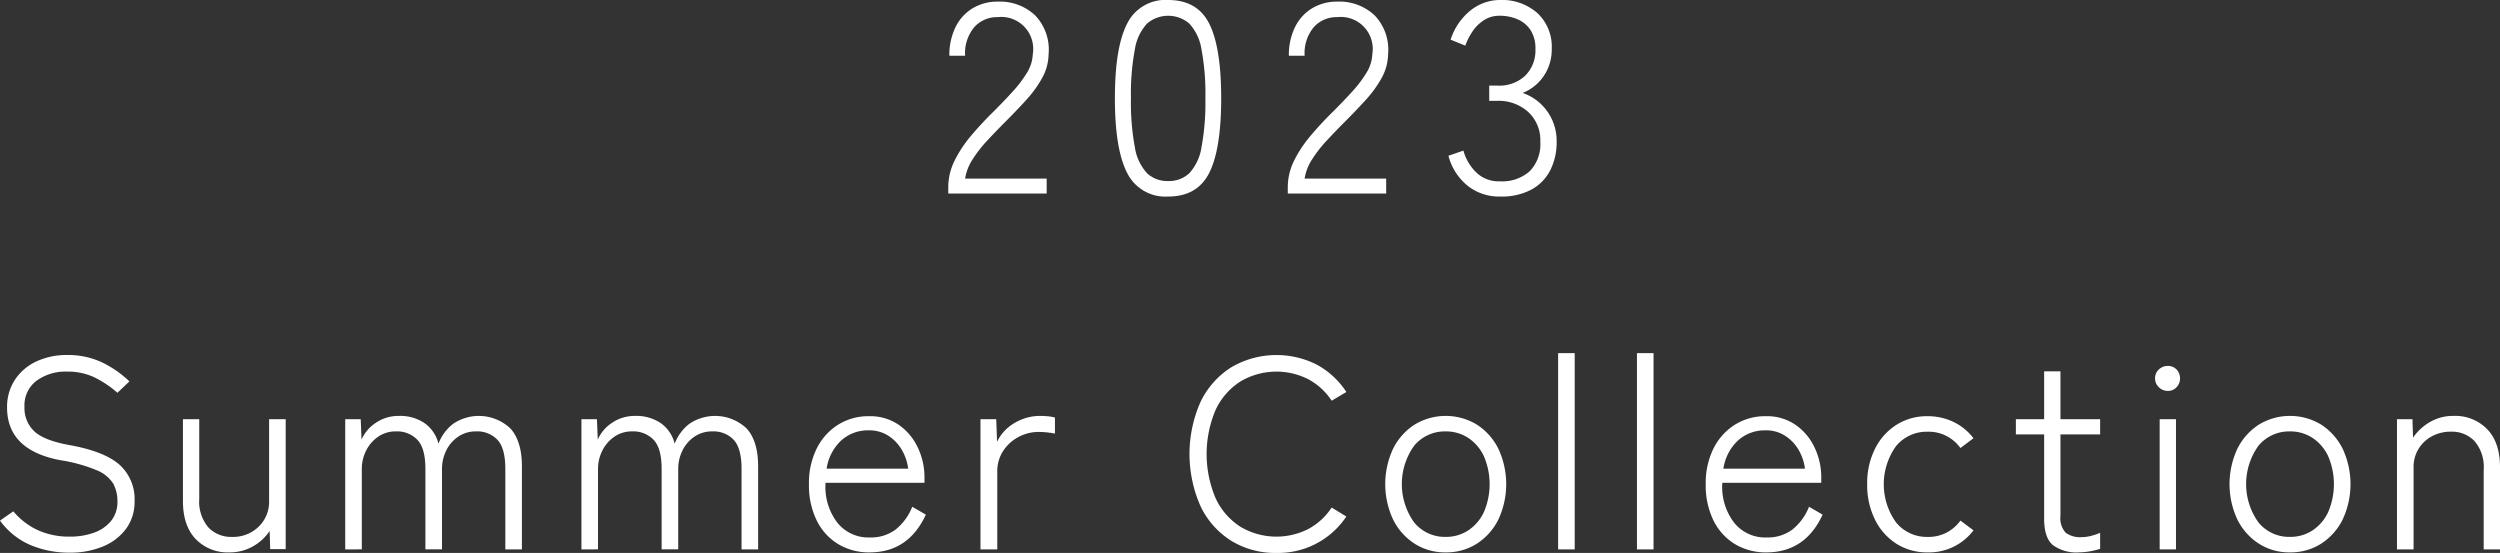 <svg xmlns="http://www.w3.org/2000/svg" width="446.673" height="98.791" viewBox="0 0 446.673 98.791">
  <rect x="0" y="0" width="446.673" height="98.791" fill="#333333" stroke="none"/>
  <g id="グループ_505" data-name="グループ 505" transform="translate(-377 -773)">
    <g id="グループ_501" data-name="グループ 501" transform="translate(377 836.094)">
      <path id="パス_613" data-name="パス 613" d="M146.649,456.91a17.708,17.708,0,0,1-7.091-1.384,13.06,13.06,0,0,1-5.391-4.347l2.38-1.651a12.656,12.656,0,0,0,4.3,3.326,13.479,13.479,0,0,0,5.852,1.19,12.5,12.5,0,0,0,4.2-.68,6.89,6.89,0,0,0,3.084-2.088,5.3,5.3,0,0,0,1.166-3.5,6.523,6.523,0,0,0-.753-3.206,6.2,6.2,0,0,0-2.938-2.379,27.89,27.89,0,0,0-6.508-1.8q-9.52-1.8-9.519-9.422a8.817,8.817,0,0,1,1.36-4.881,9.2,9.2,0,0,1,3.789-3.3,12.656,12.656,0,0,1,5.633-1.189,14.139,14.139,0,0,1,6.119,1.287,18.724,18.724,0,0,1,4.954,3.424l-2.137,2.04a18.643,18.643,0,0,0-4.08-2.744,11.047,11.047,0,0,0-4.905-1.044,8.832,8.832,0,0,0-5.464,1.627,5.51,5.51,0,0,0-2.161,4.686,5.71,5.71,0,0,0,1.724,4.323q1.723,1.652,6.241,2.477,6.265,1.118,8.985,3.5a8.258,8.258,0,0,1,2.72,6.556,8.045,8.045,0,0,1-1.53,4.93,9.656,9.656,0,0,1-4.153,3.157A15.146,15.146,0,0,1,146.649,456.91Z" transform="translate(-134.167 -421.262)" fill="#fff"/>
      <path id="パス_614" data-name="パス 614" d="M216.452,471.36a7.9,7.9,0,0,1-5.974-2.38q-2.283-2.379-2.283-6.8V447.562h2.914v14.23a7.115,7.115,0,0,0,1.627,5.1,5.553,5.553,0,0,0,4.2,1.7,6.5,6.5,0,0,0,4.809-1.846,6.142,6.142,0,0,0,1.845-4.517V447.562h2.963v23.215h-2.768l-.1-3.254a8.457,8.457,0,0,1-2.914,2.72A8.352,8.352,0,0,1,216.452,471.36Z" transform="translate(-175.51 -435.76)" fill="#fff"/>
      <path id="パス_615" data-name="パス 615" d="M273.865,470.088V446.825h2.769l.146,3.643a6.932,6.932,0,0,1,2.574-3.011,7.118,7.118,0,0,1,4.08-1.214,7.744,7.744,0,0,1,4.638,1.311,6.388,6.388,0,0,1,2.453,3.643,8.156,8.156,0,0,1,2.622-3.545,8.2,8.2,0,0,1,10.248.849q2.04,2.259,2.04,6.776v14.813h-2.963V455.712q0-3.69-1.408-5.2a4.942,4.942,0,0,0-3.788-1.506,5.583,5.583,0,0,0-3.23.947,6.337,6.337,0,0,0-2.137,2.477,7.43,7.43,0,0,0-.753,3.326v14.327h-2.963V455.712q0-3.69-1.433-5.2a5.02,5.02,0,0,0-3.812-1.506,5.484,5.484,0,0,0-3.23.971,6.527,6.527,0,0,0-2.137,2.5,7.222,7.222,0,0,0-.753,3.23v14.376Z" transform="translate(-212.185 -435.023)" fill="#fff"/>
      <path id="パス_616" data-name="パス 616" d="M369.455,470.088V446.825h2.769l.146,3.643a6.932,6.932,0,0,1,2.574-3.011,7.118,7.118,0,0,1,4.08-1.214,7.743,7.743,0,0,1,4.638,1.311,6.39,6.39,0,0,1,2.453,3.643,8.156,8.156,0,0,1,2.622-3.545,8.2,8.2,0,0,1,10.248.849q2.04,2.259,2.04,6.776v14.813h-2.963V455.712q0-3.69-1.408-5.2a4.943,4.943,0,0,0-3.788-1.506,5.583,5.583,0,0,0-3.23.947,6.337,6.337,0,0,0-2.137,2.477,7.43,7.43,0,0,0-.753,3.326v14.327h-2.963V455.712q0-3.69-1.433-5.2a5.021,5.021,0,0,0-3.813-1.506,5.484,5.484,0,0,0-3.23.971,6.527,6.527,0,0,0-2.137,2.5,7.216,7.216,0,0,0-.753,3.23v14.376Z" transform="translate(-265.57 -435.023)" fill="#fff"/>
      <path id="パス_617" data-name="パス 617" d="M472.355,470.684a10.631,10.631,0,0,1-5.61-1.481,10.127,10.127,0,0,1-3.837-4.225,14.225,14.225,0,0,1-1.385-6.484,13.85,13.85,0,0,1,1.385-6.363,10.56,10.56,0,0,1,3.813-4.25,10.165,10.165,0,0,1,5.537-1.529,8.994,8.994,0,0,1,5.366,1.578A10.245,10.245,0,0,1,481,452.01a12.327,12.327,0,0,1,1.165,5.27v.971H464.487a10.561,10.561,0,0,0,2.065,7.067,7.105,7.105,0,0,0,5.852,2.7,7.392,7.392,0,0,0,4.565-1.385,9.806,9.806,0,0,0,3.011-4.1l2.428,1.408Q479.3,470.684,472.355,470.684Zm-7.674-14.958h14.57a8.671,8.671,0,0,0-1.19-3.449,7.4,7.4,0,0,0-2.428-2.477,6.253,6.253,0,0,0-3.375-.923,7.15,7.15,0,0,0-4.978,1.821A8.607,8.607,0,0,0,464.681,455.725Z" transform="translate(-316.989 -435.084)" fill="#fff"/>
      <path id="パス_618" data-name="パス 618" d="M530.934,470.088V446.825h2.816l.146,4.031a7.792,7.792,0,0,1,3.084-3.327,8.837,8.837,0,0,1,4.687-1.287,13.444,13.444,0,0,1,1.384.072,6.648,6.648,0,0,1,1.19.219V449.4q-.437-.1-1.238-.194a13.494,13.494,0,0,0-1.627-.1,7.555,7.555,0,0,0-3.74.947,7.357,7.357,0,0,0-2.7,2.526,6.546,6.546,0,0,0-1,3.57v13.938Z" transform="translate(-355.753 -435.023)" fill="#fff"/>
      <path id="パス_619" data-name="パス 619" d="M631.063,456.959a14.981,14.981,0,0,1-8.111-2.186,14.811,14.811,0,0,1-5.464-6.168,23.024,23.024,0,0,1,0-18.625,15.023,15.023,0,0,1,5.464-6.168,15.972,15.972,0,0,1,15.323-.486,14.612,14.612,0,0,1,5.27,4.881l-2.623,1.554a11.552,11.552,0,0,0-4.177-3.837,12.607,12.607,0,0,0-12.142.413,12.024,12.024,0,0,0-4.42,5.075,20.175,20.175,0,0,0,0,15.761,11.992,11.992,0,0,0,4.42,5.1,12.6,12.6,0,0,0,12.142.413,11.555,11.555,0,0,0,4.177-3.836l2.623,1.6a14.616,14.616,0,0,1-12.482,6.509Z" transform="translate(-402.993 -421.262)" fill="#fff"/>
      <path id="パス_620" data-name="パス 620" d="M705.513,470.622a10.045,10.045,0,0,1-5.537-1.554,10.867,10.867,0,0,1-3.837-4.3,14.964,14.964,0,0,1,0-12.676,10.879,10.879,0,0,1,3.837-4.3,10.729,10.729,0,0,1,11.122,0,10.889,10.889,0,0,1,3.836,4.3,14.961,14.961,0,0,1,0,12.676,10.877,10.877,0,0,1-3.836,4.3A10.137,10.137,0,0,1,705.513,470.622Zm0-2.768a7.212,7.212,0,0,0,4.055-1.166,7.95,7.95,0,0,0,2.793-3.278,12.653,12.653,0,0,0,0-9.956,7.955,7.955,0,0,0-2.793-3.279,7.219,7.219,0,0,0-4.055-1.166,7.1,7.1,0,0,0-5.61,2.55,11.753,11.753,0,0,0,0,13.72A7.068,7.068,0,0,0,705.513,467.854Z" transform="translate(-447.23 -435.023)" fill="#fff"/>
      <path id="パス_621" data-name="パス 621" d="M764.689,455.9V420.832h2.963V455.9Z" transform="translate(-486.3 -420.832)" fill="#fff"/>
      <path id="パス_622" data-name="パス 622" d="M796.589,455.9V420.832h2.963V455.9Z" transform="translate(-504.115 -420.832)" fill="#fff"/>
      <path id="パス_623" data-name="パス 623" d="M835.249,470.684a10.631,10.631,0,0,1-5.61-1.481,10.127,10.127,0,0,1-3.837-4.225,14.231,14.231,0,0,1-1.384-6.484,13.856,13.856,0,0,1,1.384-6.363,10.56,10.56,0,0,1,3.813-4.25,10.165,10.165,0,0,1,5.537-1.529,9,9,0,0,1,5.367,1.578,10.243,10.243,0,0,1,3.375,4.08,12.321,12.321,0,0,1,1.166,5.27v.971H827.381a10.559,10.559,0,0,0,2.064,7.067,7.105,7.105,0,0,0,5.852,2.7,7.39,7.39,0,0,0,4.565-1.385,9.8,9.8,0,0,0,3.012-4.1l2.428,1.408Q842.193,470.684,835.249,470.684Zm-7.674-14.958h14.57a8.669,8.669,0,0,0-1.189-3.449,7.415,7.415,0,0,0-2.428-2.477,6.254,6.254,0,0,0-3.375-.923,7.15,7.15,0,0,0-4.978,1.821A8.61,8.61,0,0,0,827.574,455.725Z" transform="translate(-519.657 -435.084)" fill="#fff"/>
      <path id="パス_624" data-name="パス 624" d="M900.539,470.684A10.164,10.164,0,0,1,895,469.154a10.661,10.661,0,0,1-3.837-4.3,13.835,13.835,0,0,1-1.408-6.362,13.688,13.688,0,0,1,1.408-6.338A10.7,10.7,0,0,1,895,447.881a10.164,10.164,0,0,1,5.537-1.529,10.634,10.634,0,0,1,4.589,1,9.864,9.864,0,0,1,3.619,2.938l-2.332,1.749a6.968,6.968,0,0,0-5.876-2.914,7.1,7.1,0,0,0-5.609,2.549,11.678,11.678,0,0,0,0,13.672,7.067,7.067,0,0,0,5.609,2.574A6.968,6.968,0,0,0,906.415,465l2.332,1.748A9.947,9.947,0,0,1,900.539,470.684Z" transform="translate(-556.147 -435.084)" fill="#fff"/>
      <path id="パス_625" data-name="パス 625" d="M961.192,460.547a7.085,7.085,0,0,1-4.662-1.311q-1.555-1.312-1.555-4.711V439.47h-5.051v-2.72h5.051V428.2h2.914v8.548h7.09v2.72h-7.09v14.57a3.849,3.849,0,0,0,.923,2.986,4.293,4.293,0,0,0,2.865.8,6.858,6.858,0,0,0,1.748-.243,9.614,9.614,0,0,0,1.554-.534v2.865a12.847,12.847,0,0,1-3.788.631Z" transform="translate(-589.75 -424.948)" fill="#fff"/>
      <path id="パス_626" data-name="パス 626" d="M1008.527,430.47a2.234,2.234,0,0,1-1.6-.656,2.112,2.112,0,0,1-.68-1.578,2.091,2.091,0,0,1,.68-1.6,2.28,2.28,0,0,1,1.6-.632,2.116,2.116,0,0,1,1.555.632,2.32,2.32,0,0,1,0,3.181A2.075,2.075,0,0,1,1008.527,430.47Zm-1.457,28.314V435.521h2.914v23.263Z" transform="translate(-621.203 -423.719)" fill="#fff"/>
      <path id="パス_627" data-name="パス 627" d="M1047.166,470.622a10.047,10.047,0,0,1-5.537-1.554,10.867,10.867,0,0,1-3.837-4.3,14.964,14.964,0,0,1,0-12.676,10.879,10.879,0,0,1,3.837-4.3,10.728,10.728,0,0,1,11.122,0,10.891,10.891,0,0,1,3.837,4.3,14.97,14.97,0,0,1,0,12.676,10.879,10.879,0,0,1-3.837,4.3A10.136,10.136,0,0,1,1047.166,470.622Zm0-2.768a7.211,7.211,0,0,0,4.055-1.166,7.953,7.953,0,0,0,2.793-3.278,12.658,12.658,0,0,0,0-9.956,7.958,7.958,0,0,0-2.793-3.279,7.218,7.218,0,0,0-4.055-1.166,7.1,7.1,0,0,0-5.609,2.55,11.752,11.752,0,0,0,0,13.72A7.068,7.068,0,0,0,1047.166,467.854Z" transform="translate(-638.035 -435.023)" fill="#fff"/>
      <path id="パス_628" data-name="パス 628" d="M1104.143,470.088V446.825h2.768l.1,3.3a9.287,9.287,0,0,1,2.986-2.769,8.128,8.128,0,0,1,4.25-1.117,7.965,7.965,0,0,1,6.023,2.379q2.282,2.381,2.283,6.8v14.667h-2.915v-14.23a7.12,7.12,0,0,0-1.627-5.1,5.557,5.557,0,0,0-4.2-1.7,7.034,7.034,0,0,0-3.472.849,6.218,6.218,0,0,0-2.38,2.283,6.119,6.119,0,0,0-.849,3.181v14.716Z" transform="translate(-675.877 -435.023)" fill="#fff"/>
    </g>
    <g id="グループ_502" data-name="グループ 502" transform="translate(546.427 773)">
      <path id="パス_629" data-name="パス 629" d="M517.9,312.88v-1.068a10.742,10.742,0,0,1,1.093-4.736,21.863,21.863,0,0,1,2.938-4.468q1.845-2.209,4.177-4.492,1.749-1.749,3.278-3.424a21.876,21.876,0,0,0,2.55-3.352,6.822,6.822,0,0,0,1.068-3.375,5.706,5.706,0,0,0-6.265-6.605,5.461,5.461,0,0,0-4.176,1.773,7.249,7.249,0,0,0-1.651,5.124H518.1a11.264,11.264,0,0,1,1.093-5.1,8.044,8.044,0,0,1,3.06-3.375,8.505,8.505,0,0,1,4.492-1.19,9.157,9.157,0,0,1,6.7,2.477,8.854,8.854,0,0,1,2.38,6.945,9.064,9.064,0,0,1-1.166,4.25,20.858,20.858,0,0,1-2.841,3.91q-1.725,1.893-3.716,3.885-1.7,1.7-3.254,3.375a22.922,22.922,0,0,0-2.623,3.375,8.688,8.688,0,0,0-1.311,3.4h14.57v2.671Z" transform="translate(-517.902 -278.3)" fill="#fff"/>
      <path id="パス_630" data-name="パス 630" d="M594.851,313.046a7.607,7.607,0,0,1-7.334-4.225q-2.186-4.226-2.185-13.356,0-9.082,2.185-13.308a7.607,7.607,0,0,1,7.334-4.225q5.2,0,7.334,4.225t2.137,13.308q0,9.131-2.137,13.356T594.851,313.046Zm0-2.768a5.3,5.3,0,0,0,3.763-1.384,8.806,8.806,0,0,0,2.185-4.639,43.4,43.4,0,0,0,.7-8.79,42.727,42.727,0,0,0-.7-8.718,8.782,8.782,0,0,0-2.185-4.614,5.811,5.811,0,0,0-7.528,0,8.779,8.779,0,0,0-2.186,4.614,42.732,42.732,0,0,0-.7,8.718,43.4,43.4,0,0,0,.7,8.79,8.8,8.8,0,0,0,2.186,4.639A5.3,5.3,0,0,0,594.851,310.277Z" transform="translate(-555.56 -277.932)" fill="#fff"/>
      <path id="パス_631" data-name="パス 631" d="M655.291,312.88v-1.068a10.743,10.743,0,0,1,1.093-4.736,21.843,21.843,0,0,1,2.939-4.468q1.844-2.209,4.176-4.492,1.748-1.749,3.279-3.424a21.93,21.93,0,0,0,2.55-3.352,6.826,6.826,0,0,0,1.068-3.375,5.707,5.707,0,0,0-6.265-6.605,5.462,5.462,0,0,0-4.177,1.773,7.247,7.247,0,0,0-1.652,5.124h-2.817a11.265,11.265,0,0,1,1.093-5.1,8.039,8.039,0,0,1,3.06-3.375,8.5,8.5,0,0,1,4.492-1.19,9.157,9.157,0,0,1,6.7,2.477,8.853,8.853,0,0,1,2.38,6.945,9.054,9.054,0,0,1-1.166,4.25,20.869,20.869,0,0,1-2.841,3.91q-1.725,1.893-3.716,3.885-1.7,1.7-3.254,3.375a22.914,22.914,0,0,0-2.622,3.375,8.7,8.7,0,0,0-1.312,3.4h14.57v2.671Z" transform="translate(-594.631 -278.3)" fill="#fff"/>
      <path id="パス_632" data-name="パス 632" d="M729.528,313.046a8.965,8.965,0,0,1-5.876-1.991,10.176,10.176,0,0,1-3.351-5.294l2.671-.922a8.68,8.68,0,0,0,2.209,3.812,5.717,5.717,0,0,0,4.3,1.676,7.455,7.455,0,0,0,5.343-1.8,6.956,6.956,0,0,0,1.894-5.293,6.856,6.856,0,0,0-2.161-5.294,7.823,7.823,0,0,0-5.512-1.991h-1.457v-2.72h1.457a6.758,6.758,0,0,0,5-1.8,6.369,6.369,0,0,0,1.8-4.711,5.993,5.993,0,0,0-.9-3.448,5.251,5.251,0,0,0-2.355-1.918,8.01,8.01,0,0,0-3.109-.607,5.113,5.113,0,0,0-2.816.777,7.04,7.04,0,0,0-2.04,1.992,11.35,11.35,0,0,0-1.311,2.574l-2.623-1.068a10.95,10.95,0,0,1,3.618-5.27,8.469,8.469,0,0,1,5.221-1.821,9.533,9.533,0,0,1,6.654,2.331,8.215,8.215,0,0,1,2.574,6.411,8.394,8.394,0,0,1-1.409,4.809,8.2,8.2,0,0,1-3.788,3.059,8.9,8.9,0,0,1,4.371,3.254,9.064,9.064,0,0,1,1.7,5.489,11.072,11.072,0,0,1-1.093,4.978,8.141,8.141,0,0,1-3.327,3.5A11.27,11.27,0,0,1,729.528,313.046Z" transform="translate(-630.937 -277.932)" fill="#fff"/>
    </g>
  </g>
</svg>
